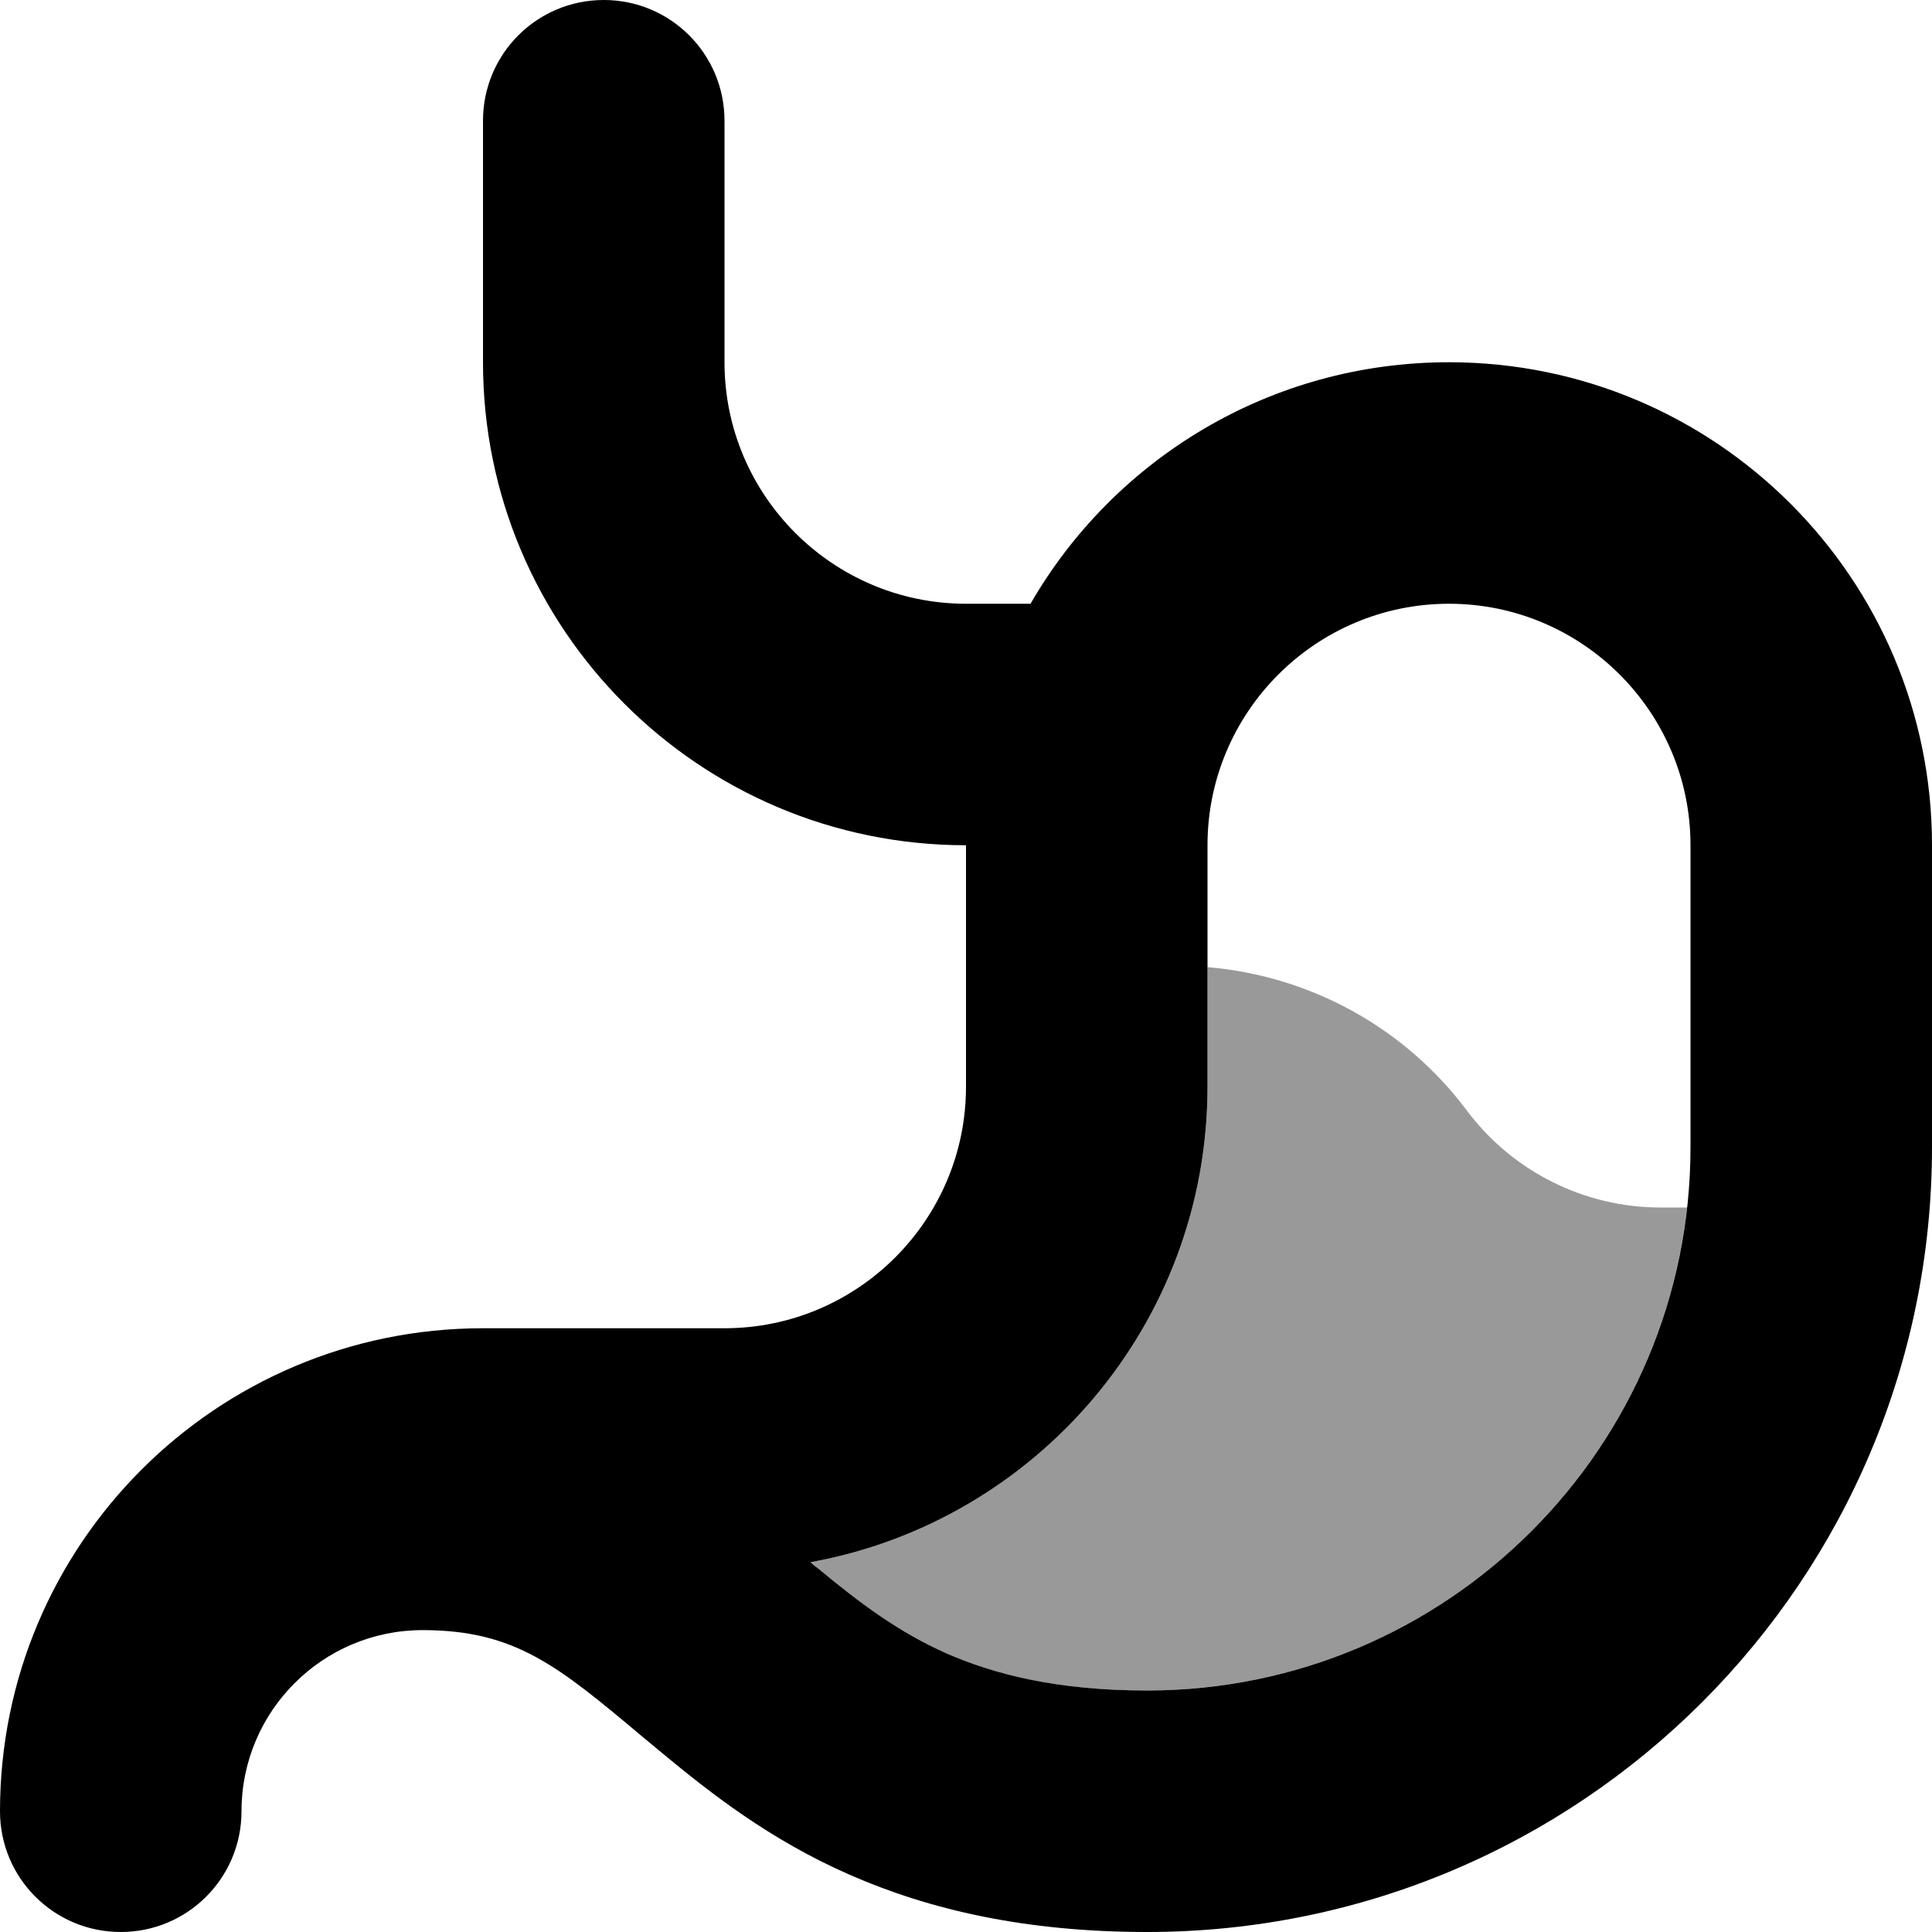 <svg xmlns="http://www.w3.org/2000/svg" viewBox="0 0 512 512"><!--! Font Awesome Pro 7.1.0 by @fontawesome - https://fontawesome.com License - https://fontawesome.com/license (Commercial License) Copyright 2025 Fonticons, Inc. --><path opacity=".4" fill="currentColor" d="M214.8 414C274.6 403.2 320 350.9 320 288l0-31.7c27.2 2.3 52.3 16 68.8 38.1 12.1 16.1 31.1 25.6 51.2 25.6l7.1 0c-8 72-69 128-143.1 128-24 0-40.5-4.2-53.1-9.8-12.8-5.7-23.1-13.3-34.4-22.8-.6-.5-1.1-1-1.7-1.4z"/><path fill="currentColor" d="M160 0c17.7 0 32 14.3 32 32l0 64c0 35.3 28.7 64 64 64l17.1 0c22.1-38.3 63.5-64 110.9-64 70.7 0 128 57.3 128 128l0 80c0 114.9-93.1 208-208 208-32 0-57.5-5.8-78.9-15.2-21.2-9.3-36.9-21.7-49.6-32.2-1.8-1.5-3.6-3-5.3-4.4l0 0c-22.2-18.6-33.6-28.2-58.2-28.2-26.5 0-48 21.5-48 48 0 17.7-14.3 32-32 32S0 497.7 0 480c0-70.7 57.3-128 128-128l64 0c35.3 0 64-28.7 64-64l0-64c-70.7 0-128-57.3-128-128l0-64c0-17.7 14.3-32 32-32zm54.8 414c.6 .5 1.1 1 1.7 1.4 11.4 9.5 21.6 17.1 34.4 22.8 12.6 5.5 29.1 9.8 53.1 9.8 79.5 0 144-64.5 144-144l0-80c0-35.3-28.7-64-64-64s-64 28.7-64 64l0 64c0 62.9-45.4 115.2-105.2 126z"/></svg>